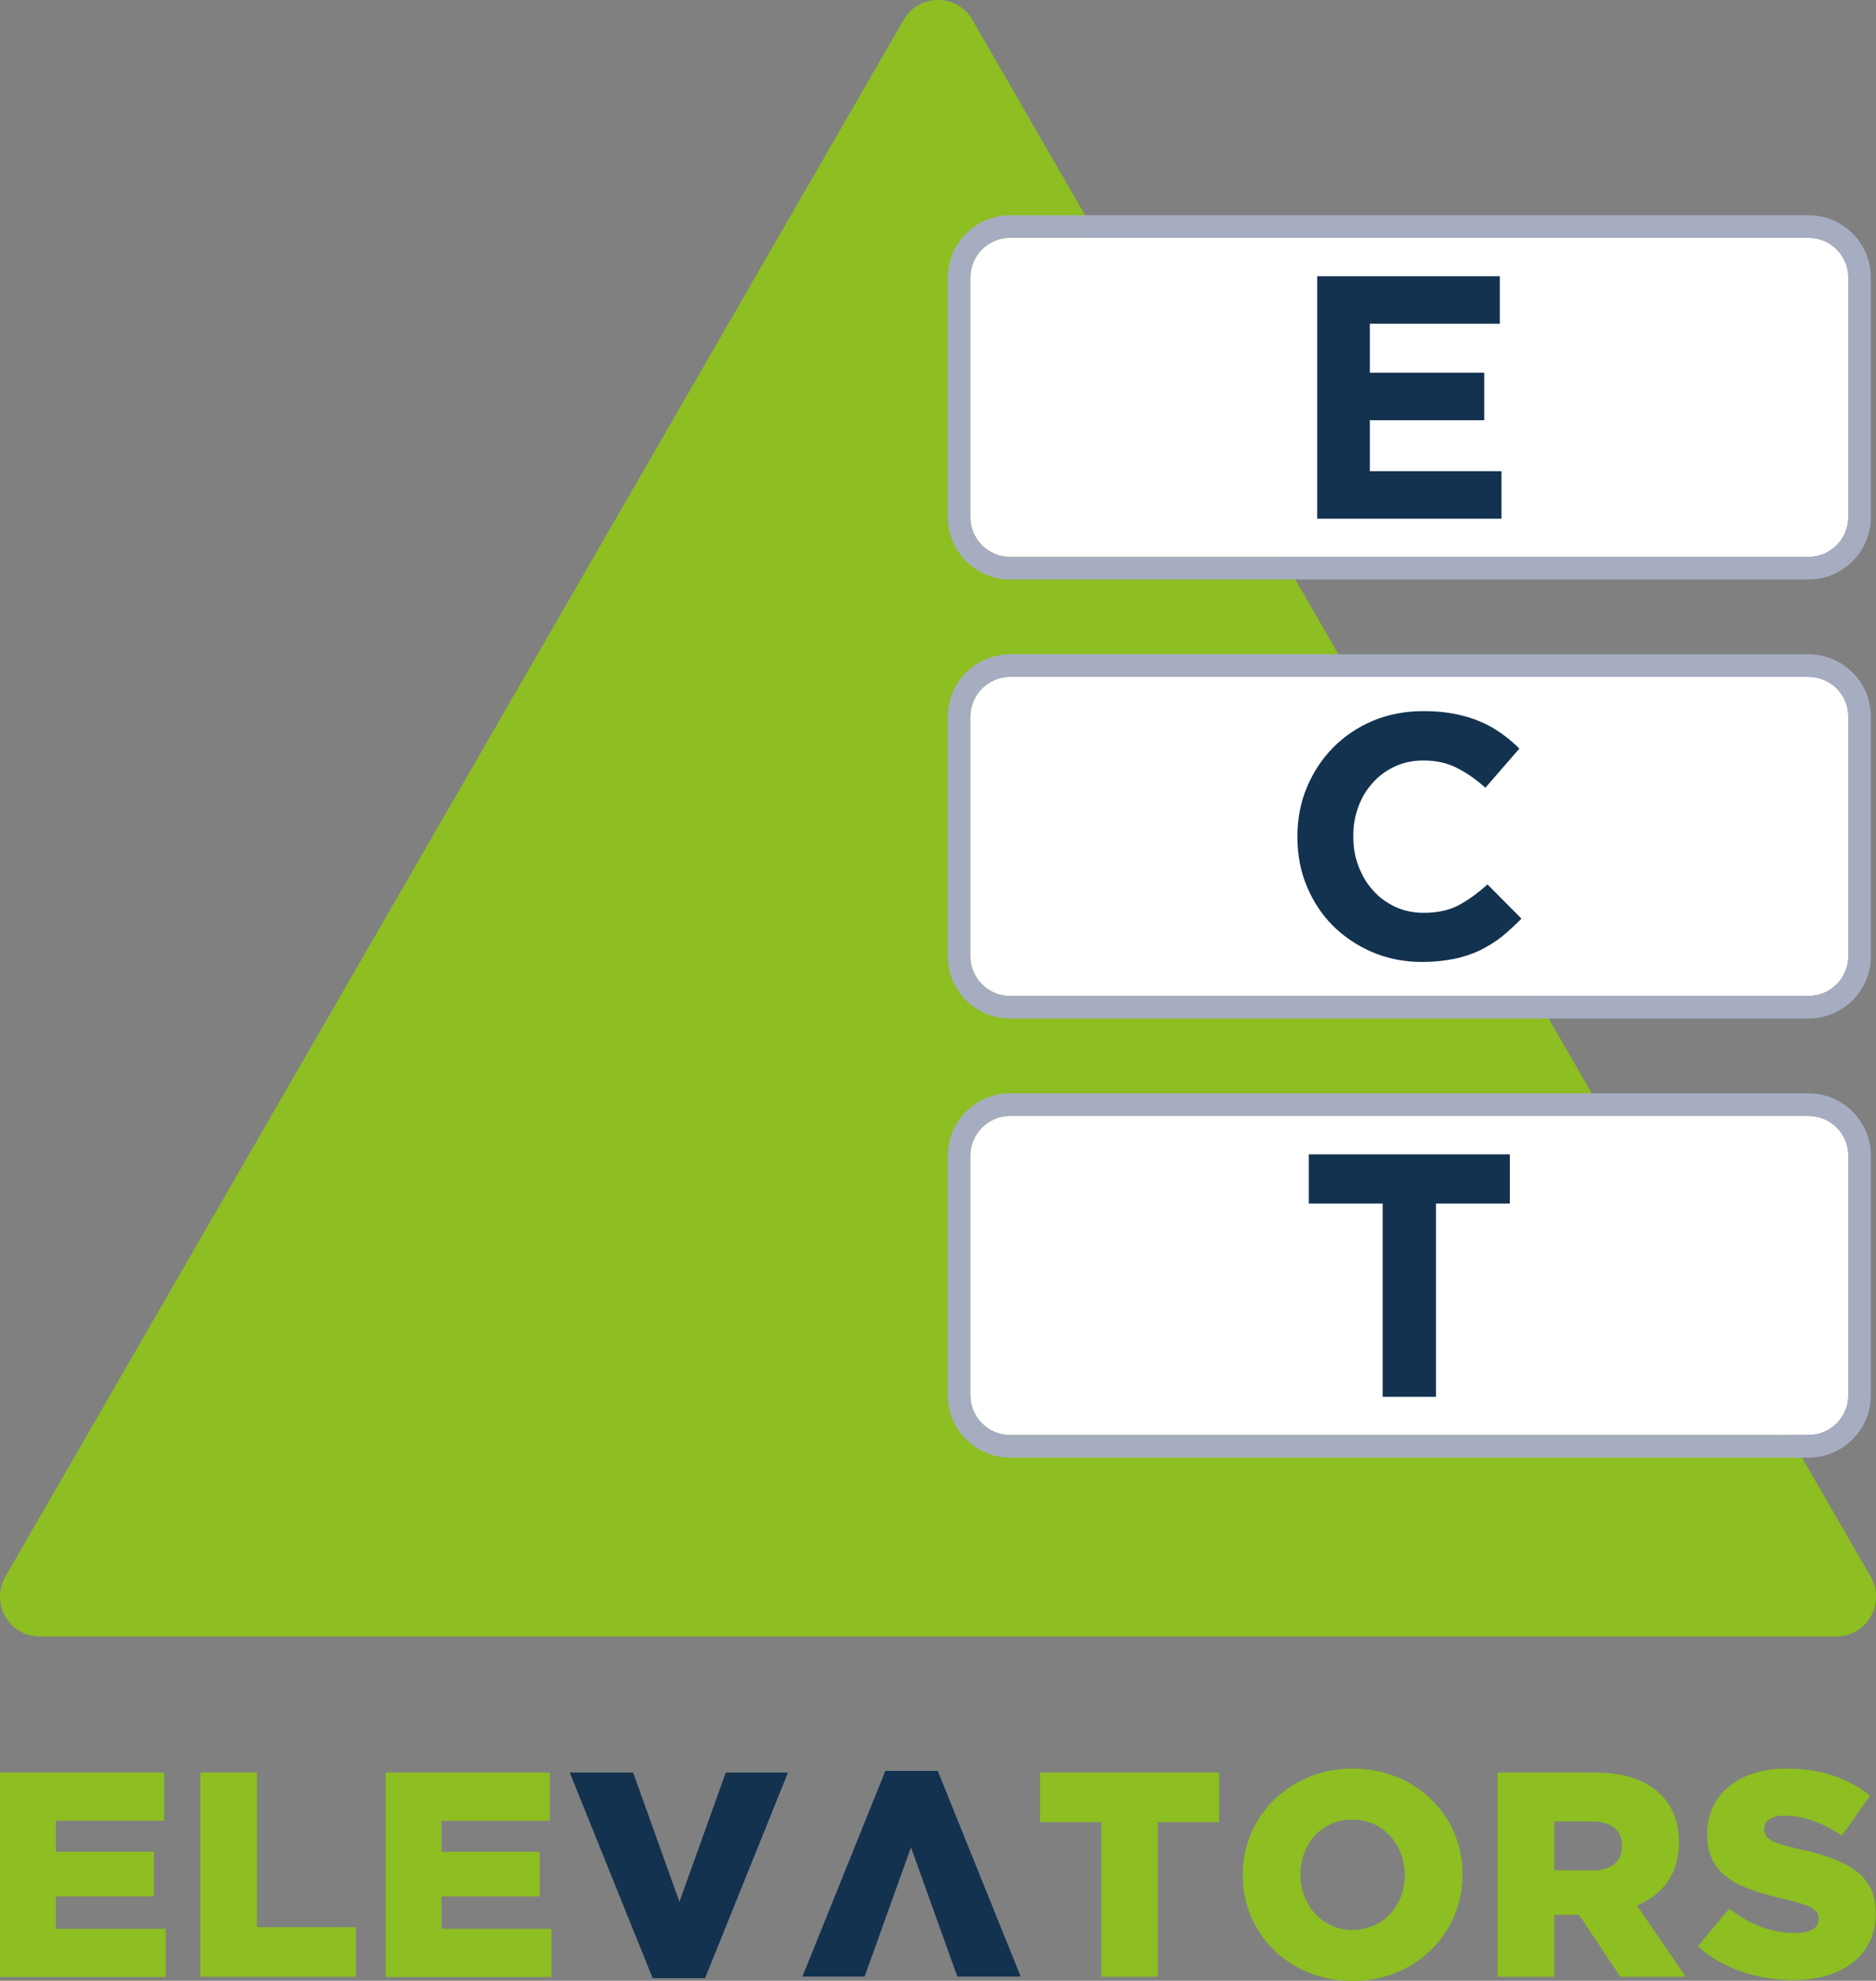 <?xml version="1.0" encoding="utf-8"?>
<!-- Generator: Adobe Illustrator 27.0.0, SVG Export Plug-In . SVG Version: 6.00 Build 0)  -->
<svg version="1.1" id="Calque_1" xmlns="http://www.w3.org/2000/svg" xmlns:xlink="http://www.w3.org/1999/xlink" x="0px" y="0px"
	 viewBox="0 0 80.54 85.04" style="enable-background:new 0 0 80.54 85.04;" xml:space="preserve">
<rect x="0" y="0" width="80.54" height="85.04" fill="#808080" stroke="none"/>
<style type="text/css">
	.st0{fill:#8DBE22;}
	.st1{fill:#FFFFFF;}
	.st2{fill:#A6ADC1;}
	.st3{fill:#133250;}
</style>
<g>
	<g>
		<path class="st0" d="M38.79,0.86L0.23,67.69c-0.66,1.14,0.16,2.57,1.48,2.57h38.56h38.56c1.32,0,2.14-1.43,1.48-2.57L41.75,0.86
			C41.09-0.29,39.45-0.29,38.79,0.86z"/>
		<g>
			<path class="st1" d="M77.64,10.21H43.37c-0.95,0-1.71,0.77-1.71,1.71V22.2c0,0.95,0.77,1.71,1.71,1.71h34.27
				c0.95,0,1.71-0.77,1.71-1.71V11.92C79.36,10.97,78.59,10.21,77.64,10.21z"/>
			<path class="st2" d="M77.64,10.21c0.95,0,1.71,0.77,1.71,1.71V22.2c0,0.95-0.77,1.71-1.71,1.71H43.37
				c-0.95,0-1.71-0.77-1.71-1.71V11.92c0-0.95,0.77-1.71,1.71-1.71H77.64 M77.64,9.24H43.37c-1.48,0-2.68,1.2-2.68,2.68V22.2
				c0,1.48,1.2,2.68,2.68,2.68h34.27c1.48,0,2.68-1.2,2.68-2.68V11.92C80.32,10.44,79.12,9.24,77.64,9.24L77.64,9.24z"/>
		</g>
		<g>
			<path class="st1" d="M77.64,29.06H43.37c-0.95,0-1.71,0.77-1.71,1.71v10.28c0,0.95,0.77,1.71,1.71,1.71h34.27
				c0.95,0,1.71-0.77,1.71-1.71V30.77C79.36,29.82,78.59,29.06,77.64,29.06z"/>
			<path class="st2" d="M77.64,29.06c0.95,0,1.71,0.77,1.71,1.71v10.28c0,0.95-0.77,1.71-1.71,1.71H43.37
				c-0.95,0-1.71-0.77-1.71-1.71V30.77c0-0.95,0.77-1.71,1.71-1.71H77.64 M77.64,28.09H43.37c-1.48,0-2.68,1.2-2.68,2.68v10.28
				c0,1.48,1.2,2.68,2.68,2.68h34.27c1.48,0,2.68-1.2,2.68-2.68V30.77C80.32,29.29,79.12,28.09,77.64,28.09L77.64,28.09z"/>
		</g>
		<g>
			<path class="st1" d="M77.64,47.91H43.37c-0.95,0-1.71,0.77-1.71,1.71V59.9c0,0.95,0.77,1.71,1.71,1.71h34.27
				c0.95,0,1.71-0.77,1.71-1.71V49.62C79.36,48.67,78.59,47.91,77.64,47.91z"/>
			<path class="st2" d="M77.64,47.91c0.95,0,1.71,0.77,1.71,1.71V59.9c0,0.95-0.77,1.71-1.71,1.71H43.37
				c-0.95,0-1.71-0.77-1.71-1.71V49.62c0-0.95,0.77-1.71,1.71-1.71H77.64 M77.64,46.94H43.37c-1.48,0-2.68,1.2-2.68,2.68V59.9
				c0,1.48,1.2,2.68,2.68,2.68h34.27c1.48,0,2.68-1.2,2.68-2.68V49.62C80.32,48.14,79.12,46.94,77.64,46.94L77.64,46.94z"/>
		</g>
		<path class="st3" d="M56.55,22.27V11.86h7.84v2.04h-5.58V16h4.91v2.04h-4.91v2.19h5.65v2.04H56.55z"/>
		<path class="st3" d="M64.48,40.21c-0.29,0.23-0.6,0.42-0.94,0.59c-0.34,0.16-0.72,0.29-1.12,0.37c-0.41,0.08-0.86,0.13-1.37,0.13
			c-0.76,0-1.47-0.14-2.13-0.42c-0.65-0.28-1.22-0.66-1.7-1.14c-0.48-0.48-0.85-1.05-1.12-1.7c-0.27-0.65-0.4-1.35-0.4-2.1v-0.03
			c0-0.74,0.13-1.44,0.4-2.09c0.27-0.65,0.64-1.22,1.12-1.71c0.48-0.49,1.05-0.88,1.71-1.16c0.66-0.28,1.4-0.42,2.2-0.42
			c0.49,0,0.93,0.04,1.33,0.12c0.4,0.08,0.77,0.19,1.09,0.33c0.33,0.14,0.63,0.31,0.91,0.51c0.28,0.2,0.54,0.42,0.77,0.65
			l-1.46,1.68c-0.41-0.37-0.82-0.65-1.24-0.86c-0.42-0.21-0.89-0.31-1.42-0.31c-0.44,0-0.84,0.08-1.21,0.25
			c-0.37,0.17-0.69,0.4-0.96,0.7s-0.48,0.64-0.62,1.03c-0.15,0.39-0.22,0.81-0.22,1.26v0.03c0,0.45,0.07,0.87,0.22,1.26
			c0.15,0.4,0.35,0.74,0.62,1.04c0.26,0.3,0.58,0.53,0.95,0.71c0.37,0.17,0.78,0.26,1.23,0.26c0.59,0,1.1-0.11,1.51-0.33
			c0.41-0.22,0.82-0.52,1.23-0.89l1.46,1.47C65.04,39.72,64.76,39.98,64.48,40.21z"/>
		<path class="st3" d="M61.65,51.67v8.3h-2.29v-8.3h-3.17v-2.11h8.63v2.11H61.65z"/>
	</g>
	<g>
		<path class="st0" d="M0,76.1h7.05v2.07H2.4v1.33h4.21v1.92H2.4v1.39h4.71v2.07H0V76.1z"/>
		<path class="st0" d="M8.6,76.1h2.43v6.64h4.25v2.13H8.6V76.1z"/>
		<path class="st0" d="M16.56,76.1h7.05v2.07h-4.65v1.33h4.21v1.92h-4.21v1.39h4.71v2.07h-7.11V76.1z"/>
		<path class="st3" d="M24.46,76.1h2.72l1.99,5.55l1.99-5.55h2.67l-3.56,8.83h-2.25L24.46,76.1z"/>
		<path class="st3" d="M43.82,84.86H41.1l-1.99-5.55l-1.99,5.55h-2.67l3.56-8.83h2.25L43.82,84.86z"/>
		<path class="st0" d="M47.28,78.23h-2.63V76.1h7.69v2.13h-2.63v6.64h-2.43V78.23z"/>
		<path class="st0" d="M53.35,80.51v-0.02c0-2.52,2.03-4.56,4.73-4.56c2.7,0,4.71,2.02,4.71,4.53v0.03c0,2.52-2.03,4.56-4.73,4.56
			C55.35,85.04,53.35,83.02,53.35,80.51z M60.31,80.51v-0.02c0-1.26-0.91-2.37-2.26-2.37c-1.33,0-2.22,1.08-2.22,2.34v0.03
			c0,1.26,0.91,2.37,2.24,2.37C59.42,82.85,60.31,81.77,60.31,80.51z"/>
		<path class="st0" d="M64.3,76.1h4.15c1.34,0,2.27,0.35,2.85,0.95c0.51,0.5,0.78,1.18,0.78,2.04v0.03c0,1.34-0.71,2.23-1.8,2.69
			l2.09,3.06h-2.81l-1.77-2.66h-0.02h-1.04v2.66H64.3V76.1z M68.34,80.31c0.83,0,1.3-0.4,1.3-1.04v-0.03c0-0.69-0.5-1.04-1.32-1.04
			h-1.59v2.1H68.34z"/>
		<path class="st0" d="M72.89,83.56l1.35-1.62c0.86,0.69,1.83,1.05,2.84,1.05c0.65,0,1-0.23,1-0.6v-0.02c0-0.36-0.29-0.56-1.48-0.84
			c-1.87-0.43-3.31-0.95-3.31-2.76v-0.03c0-1.63,1.29-2.81,3.39-2.81c1.49,0,2.65,0.4,3.61,1.16l-1.22,1.72
			c-0.8-0.56-1.68-0.86-2.45-0.86c-0.59,0-0.88,0.25-0.88,0.56v0.03c0,0.4,0.3,0.58,1.52,0.85c2.02,0.44,3.27,1.09,3.27,2.73v0.03
			c0,1.79-1.42,2.86-3.54,2.86C75.45,85.01,73.97,84.53,72.89,83.56z"/>
	</g>
</g>
</svg>
